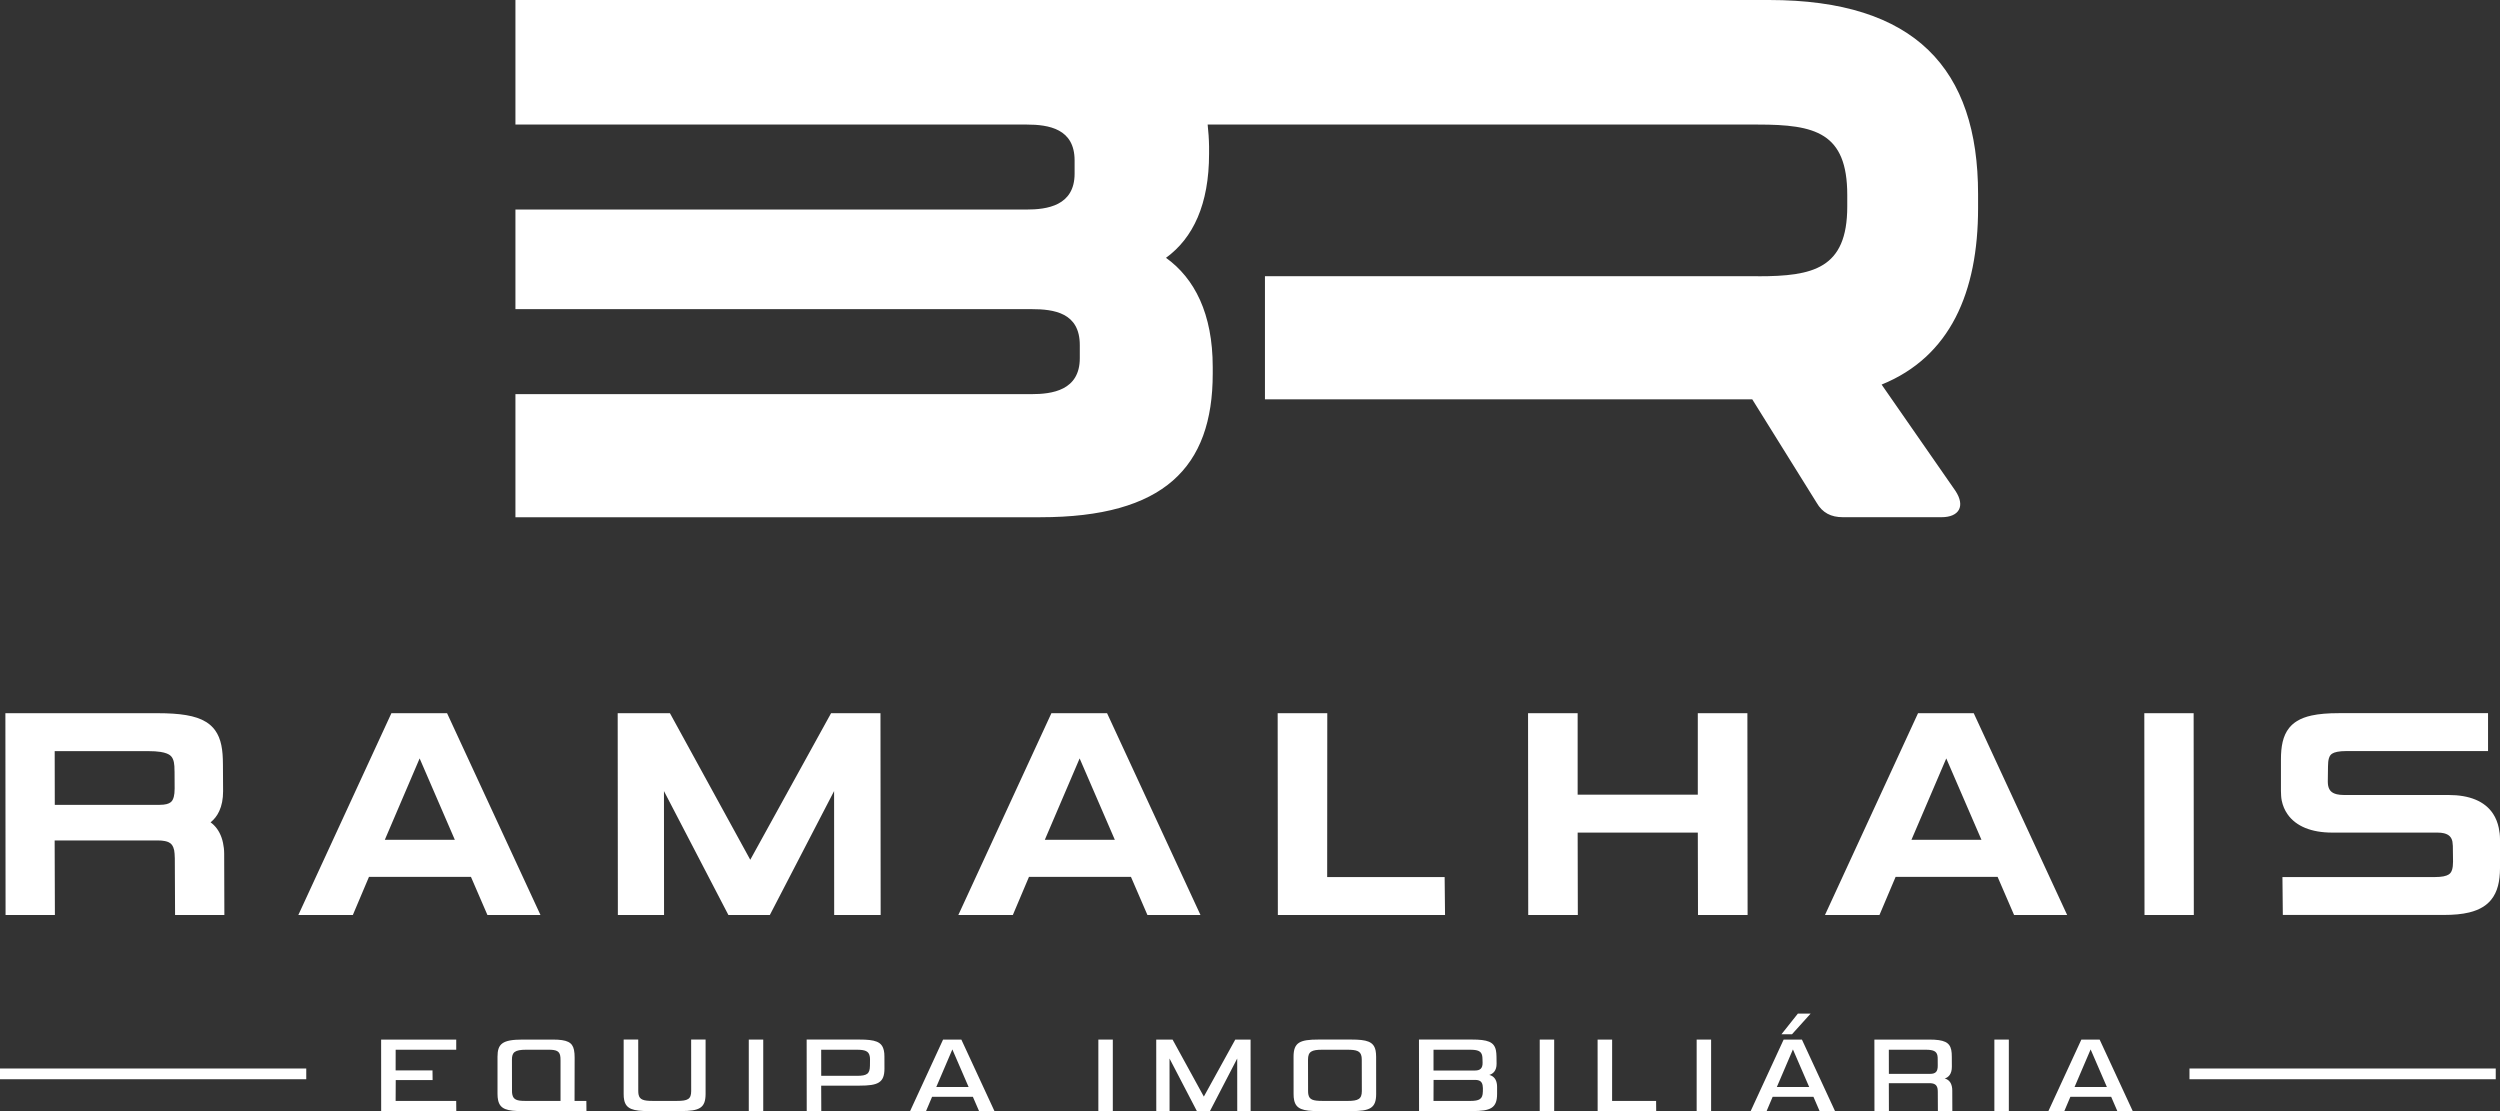 <svg xmlns="http://www.w3.org/2000/svg" width="207" height="92" viewBox="0 0 207 92" fill="none"><rect x="0" y="0" width="207" height="92" fill="#333333" stroke="none"/><path d="M145.572 22.87H104.738V33.063H145.086L150.41 41.614C150.895 42.467 151.618 42.824 152.587 42.824H160.757C162.212 42.824 162.75 41.916 161.909 40.641L155.798 31.843C161.478 29.54 163.785 24.201 163.785 17.229V16.073C163.785 5.696 158.579 0 146.475 0H42.678V10.313H84.989C86.864 10.313 88.977 10.67 88.977 13.285V14.377C88.977 17.048 86.681 17.35 84.989 17.35H42.678V25.597H85.408C87.284 25.597 89.407 25.899 89.407 28.57V29.662C89.407 32.332 87.1 32.635 85.408 32.635H42.678V42.827H86.143C96.361 42.827 100.414 38.709 100.414 30.936V30.395C100.414 25.963 98.905 23.045 96.544 21.348C98.786 19.717 100.111 16.928 100.111 12.734V12.129C100.102 11.498 100.056 10.898 99.994 10.314H145.571C150.292 10.314 152.953 10.974 152.953 16.141V17.103C152.953 22.258 150.109 22.875 145.571 22.875L145.572 22.87Z" fill="white"></path><path d="M4.545 75.763L4.525 69.588H13.036C13.286 69.588 13.494 69.605 13.662 69.641C13.788 69.666 13.891 69.702 13.973 69.742C14.097 69.804 14.178 69.872 14.249 69.971C14.32 70.071 14.38 70.209 14.422 70.407C14.454 70.558 14.462 70.778 14.474 71.068L14.496 75.763H18.578L18.562 70.746C18.562 70.726 18.562 70.705 18.562 70.684C18.562 70.36 18.522 70.062 18.466 69.794C18.338 69.173 18.072 68.684 17.724 68.335C17.633 68.243 17.537 68.162 17.436 68.089C17.726 67.858 17.977 67.549 18.154 67.16C18.361 66.713 18.472 66.167 18.472 65.517V65.478L18.459 63.276C18.456 62.689 18.426 62.181 18.327 61.704C18.23 61.234 18.064 60.813 17.803 60.456C17.606 60.188 17.358 59.96 17.061 59.777C16.616 59.502 16.074 59.325 15.415 59.213C14.756 59.1 13.976 59.054 13.042 59.053H0.446L0.461 75.763H4.545ZM14.453 63.879L14.46 65.268V65.265V65.294C14.46 65.581 14.435 65.813 14.388 65.987C14.354 66.117 14.308 66.215 14.258 66.29C14.22 66.347 14.177 66.391 14.125 66.431C14.048 66.49 13.945 66.542 13.795 66.581C13.646 66.619 13.454 66.641 13.215 66.641H4.536L4.528 62.193H12.263C12.677 62.193 13.018 62.215 13.293 62.258C13.498 62.291 13.667 62.334 13.798 62.386C13.998 62.464 14.115 62.551 14.202 62.658C14.287 62.765 14.352 62.903 14.397 63.109C14.44 63.315 14.45 63.538 14.45 63.854V63.881L14.453 63.879Z" fill="white"></path><path d="M44.752 75.763L37.017 59.053H32.408L24.702 75.763H29.215L30.552 72.603H38.994L40.359 75.763H44.754H44.752ZM37.661 69.536H31.863L34.746 62.797L37.66 69.536H37.661Z" fill="white"></path><path d="M69.07 75.763H72.918L72.903 59.051H68.814L62.122 71.189L55.47 59.051H51.145L51.159 75.763H54.983L54.976 65.502L60.312 75.763H63.742L69.063 65.501L69.07 75.763Z" fill="white"></path><path d="M99.4 75.763L91.665 59.053H87.056L79.35 75.763H83.863L85.2 72.603H93.642L95.007 75.763H99.402H99.4ZM92.308 69.536H86.511L89.394 62.797L92.308 69.536Z" fill="white"></path><path d="M119.616 72.623H109.89L109.899 59.051H105.791L105.806 75.763H119.649L119.616 72.623Z" fill="white"></path><path d="M140.578 59.051V65.801H130.629V59.051H126.523L126.537 75.763H130.644L130.63 68.94H140.579L140.594 75.763H144.701L144.684 59.051H140.578Z" fill="white"></path><path d="M158.814 59.051L151.108 75.761H155.62L156.958 72.602H165.4L166.765 75.761H171.16L163.424 59.051H158.814ZM164.067 69.536H158.268L161.151 62.797L164.065 69.536H164.067Z" fill="white"></path><path d="M181.633 59.051H177.549L177.565 75.763H181.648L181.633 59.051Z" fill="white"></path><path d="M206.999 69.525C206.999 69.505 206.999 69.484 206.999 69.463C206.999 69.139 206.959 68.838 206.898 68.549C206.809 68.125 206.657 67.734 206.433 67.39C206.097 66.873 205.601 66.471 204.977 66.212C204.353 65.951 203.604 65.825 202.725 65.825H194.075C193.843 65.825 193.649 65.803 193.491 65.766C193.253 65.708 193.103 65.621 192.996 65.514C192.891 65.406 192.815 65.266 192.77 65.053C192.755 64.989 192.748 64.868 192.742 64.73L192.758 63.472V63.469C192.758 63.187 192.783 62.963 192.829 62.803C192.863 62.683 192.906 62.599 192.958 62.532C192.996 62.483 193.041 62.442 193.103 62.402C193.194 62.343 193.329 62.288 193.524 62.249C193.719 62.211 193.97 62.188 194.283 62.188H206.01V59.05H193.649C192.754 59.05 192.017 59.109 191.397 59.244C190.933 59.346 190.536 59.493 190.198 59.7C189.943 59.856 189.726 60.044 189.547 60.265C189.28 60.597 189.107 60.991 189.004 61.428C188.9 61.867 188.862 62.35 188.862 62.892V65.492C188.871 65.749 188.871 66.01 188.927 66.287C189.012 66.699 189.172 67.082 189.406 67.415C189.753 67.918 190.261 68.304 190.885 68.558C191.51 68.811 192.253 68.939 193.109 68.939H201.83C202.041 68.939 202.221 68.959 202.369 68.996C202.591 69.053 202.735 69.137 202.84 69.242C202.944 69.349 203.018 69.484 203.061 69.685C203.075 69.749 203.084 69.876 203.095 70.043L203.111 71.344V71.347C203.111 71.63 203.083 71.85 203.034 72.009C202.997 72.129 202.953 72.212 202.898 72.279C202.857 72.329 202.809 72.371 202.746 72.411C202.651 72.47 202.518 72.523 202.329 72.562C202.141 72.599 201.902 72.62 201.609 72.62H188.986L189.018 75.758H202.338C203.161 75.758 203.856 75.695 204.448 75.551C204.893 75.443 205.281 75.288 205.614 75.078C205.864 74.919 206.081 74.73 206.261 74.509C206.533 74.178 206.718 73.786 206.833 73.349C206.948 72.912 206.997 72.427 207 71.892V69.521L206.999 69.525Z" fill="white"></path><path d="M32.758 91.155L32.767 89.427H35.82L35.811 88.63H32.758L32.761 86.918H37.776V86.077H31.557L31.561 91.999H37.782L37.773 91.155H32.758Z" fill="white"></path><path d="M47.573 91.155L47.58 87.572C47.58 87.322 47.564 87.116 47.527 86.936C47.394 86.301 46.969 86.077 45.773 86.077H43.257C41.577 86.077 41.196 86.444 41.194 87.492V90.574C41.194 90.772 41.21 90.942 41.241 91.086C41.401 91.847 41.986 92 43.263 92H48.559L48.55 91.158H47.573V91.155ZM46.412 87.787V91.155H43.455C42.812 91.155 42.509 91.049 42.422 90.635C42.403 90.546 42.391 90.447 42.394 90.33L42.389 87.741C42.386 87.141 42.604 86.917 43.572 86.917H45.445C46.07 86.917 46.307 87.043 46.382 87.4C46.404 87.508 46.413 87.633 46.41 87.785L46.412 87.787Z" fill="white"></path><path d="M57.23 90.34C57.227 91.003 56.961 91.155 56.053 91.155H54.03C53.283 91.155 52.961 91.049 52.875 90.635C52.859 90.555 52.847 90.456 52.848 90.339L52.845 86.074H51.639V90.58C51.635 90.769 51.653 90.939 51.682 91.083C51.837 91.827 52.418 91.997 53.713 91.997H56.378C57.927 91.997 58.417 91.738 58.423 90.582V86.075H57.227L57.23 90.34Z" fill="white"></path><path d="M63.196 86.077H61.999V91.999H63.196V86.077Z" fill="white"></path><path d="M73.182 86.981C73.029 86.246 72.457 86.075 71.164 86.075H66.791L66.797 91.997H68.003L67.994 89.891H71.161C72.692 89.891 73.233 89.659 73.233 88.476L73.23 87.49C73.233 87.293 73.215 87.123 73.185 86.979L73.182 86.981ZM72.031 88.254C72.021 88.916 71.781 89.078 70.954 89.078H67.997L67.994 86.918H70.951C71.628 86.918 71.925 87.036 72.01 87.439C72.03 87.528 72.041 87.627 72.037 87.734L72.031 88.254Z" fill="white"></path><path d="M78.087 86.077L75.356 91.999H76.675L77.176 90.816H80.554L81.066 91.999H82.341L79.6 86.077H78.087ZM77.525 90.001L78.855 86.892L80.2 90.001H77.525Z" fill="white"></path><path d="M92.141 86.077H90.944V91.999H92.141V86.077Z" fill="white"></path><path d="M102.28 86.077L99.678 90.798L97.089 86.077H95.736L95.74 91.999H96.84L96.837 87.645L99.102 91.999H100.183L102.441 87.645L102.444 91.999H103.552L103.548 86.077H102.28Z" fill="white"></path><path d="M113.897 86.981C113.742 86.237 113.163 86.075 111.879 86.075H109.16C107.638 86.075 107.106 86.308 107.106 87.49L107.109 90.582C107.106 90.779 107.124 90.949 107.155 91.093C107.309 91.828 107.88 91.999 109.165 91.999H111.883C113.423 91.999 113.946 91.766 113.946 90.583L113.943 87.492C113.937 87.295 113.93 87.133 113.899 86.981H113.897ZM111.567 91.155H109.482C108.726 91.155 108.421 91.049 108.337 90.644C108.318 90.555 108.306 90.456 108.309 90.34L108.303 87.743C108.302 87.062 108.615 86.918 109.485 86.918H111.57C112.318 86.918 112.64 87.025 112.727 87.448C112.743 87.528 112.755 87.627 112.754 87.744L112.76 90.342C112.757 91.004 112.464 91.157 111.566 91.157L111.567 91.155Z" fill="white"></path><path d="M123.312 89.005C123.619 88.916 123.925 88.655 123.917 88.073L123.91 87.49C123.904 87.293 123.895 87.123 123.863 86.97C123.714 86.253 123.156 86.075 121.89 86.075H117.491L117.497 91.997H121.896C123.418 91.997 123.957 91.755 123.959 90.582V89.999C123.96 89.874 123.947 89.767 123.926 89.668C123.838 89.247 123.572 89.067 123.313 89.005H123.312ZM118.697 86.918H121.723C122.357 86.918 122.644 87.025 122.724 87.412C122.743 87.501 122.746 87.6 122.75 87.707L122.758 87.993C122.769 88.469 122.54 88.638 122.135 88.638H118.695V86.917L118.697 86.918ZM122.78 90.377C122.772 91.013 122.494 91.157 121.72 91.157H118.694L118.7 89.418H122.14C122.483 89.418 122.69 89.525 122.758 89.848C122.772 89.919 122.781 90.001 122.784 90.099L122.781 90.377H122.78Z" fill="white"></path><path d="M128.686 86.077H127.489V91.999H128.686V86.077Z" fill="white"></path><path d="M133.482 91.155L133.485 86.077H132.281L132.285 91.999H137.134L137.125 91.155H133.482Z" fill="white"></path><path d="M141.68 86.077H140.483V91.999H141.68V86.077Z" fill="white"></path><path d="M147.686 86.077L144.955 91.999H146.274L146.775 90.816H150.153L150.664 91.999H151.94L149.199 86.077H147.686ZM147.124 90.001L148.454 86.892L149.799 90.001H147.124Z" fill="white"></path><path d="M148.377 85.637L149.92 83.927H148.863L147.505 85.637H148.377Z" fill="white"></path><path d="M161.615 89.964C161.53 89.552 161.278 89.364 161.02 89.301C161.342 89.202 161.618 88.925 161.614 88.316L161.609 87.492C161.609 87.277 161.598 87.098 161.564 86.936C161.431 86.301 160.971 86.077 159.748 86.077H155.199L155.205 91.999H156.402L156.395 89.687H159.746C160.151 89.687 160.359 89.804 160.427 90.125C160.444 90.205 160.445 90.296 160.449 90.404L160.457 91.999H161.654L161.648 90.287C161.649 90.17 161.636 90.063 161.615 89.964ZM159.813 88.916H156.399L156.395 86.918H159.457C160.099 86.918 160.346 87.053 160.418 87.393C160.439 87.492 160.442 87.59 160.442 87.716L160.445 88.236C160.448 88.71 160.288 88.916 159.813 88.916Z" fill="white"></path><path d="M166.331 86.077H165.134V91.999H166.331V86.077Z" fill="white"></path><path d="M172.337 86.077L169.606 91.999H170.926L171.427 90.816H174.805L175.316 91.999H176.591L173.85 86.077H172.337ZM171.774 90.001L173.104 86.892L174.449 90.001H171.774Z" fill="white"></path><path d="M206.647 88.472H181.289V89.361H206.647V88.472Z" fill="white"></path><path d="M25.358 88.472H0V89.361H25.358V88.472Z" fill="white"></path></svg>